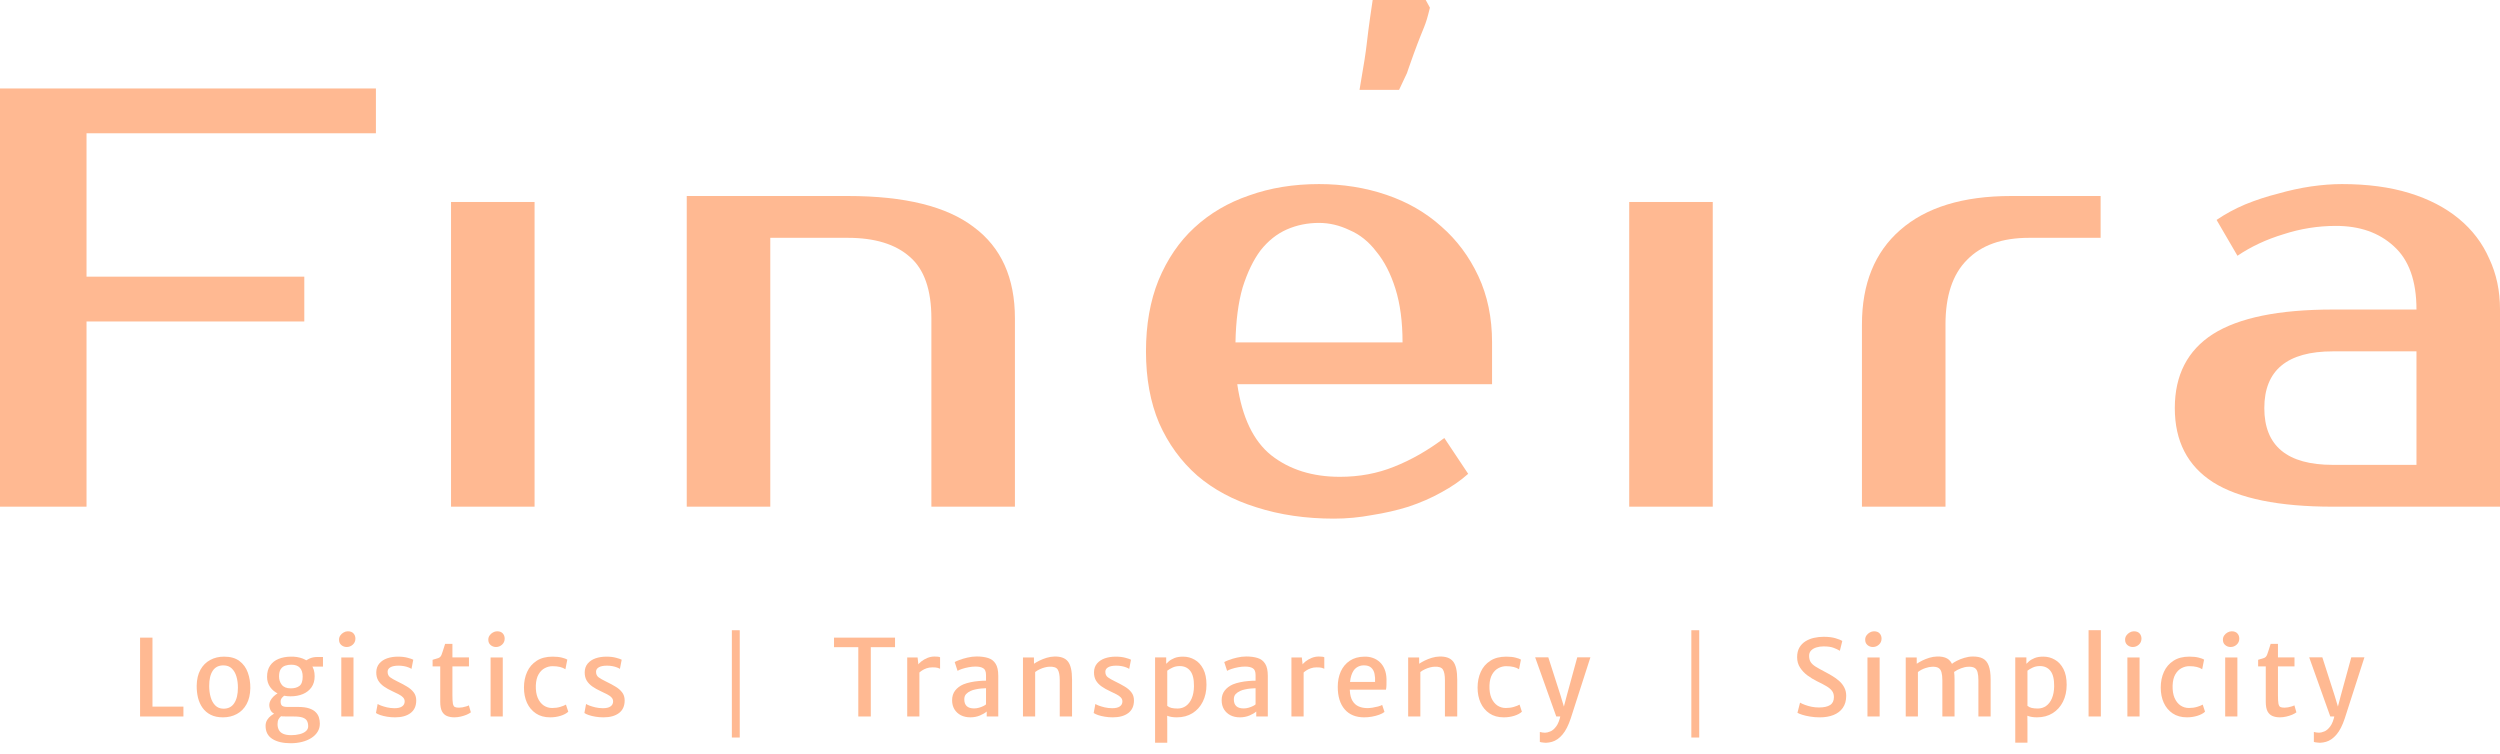 <?xml version="1.0" encoding="UTF-8"?> <svg xmlns="http://www.w3.org/2000/svg" width="209" height="63" viewBox="0 0 209 63" fill="none"><path d="M189.297 34.118C189.297 37.282 191.209 38.863 195.033 38.863H202.017V29.373H195.033C191.209 29.373 189.297 30.955 189.297 34.118ZM202.017 25.877C202.017 23.48 201.385 21.715 200.121 20.583C198.891 19.451 197.278 18.885 195.283 18.885C193.786 18.885 192.323 19.118 190.893 19.584C189.463 20.017 188.183 20.616 187.052 21.382L185.306 18.385C186.038 17.886 186.836 17.453 187.701 17.087C188.598 16.721 189.513 16.421 190.444 16.188C191.375 15.921 192.29 15.722 193.188 15.588C194.119 15.455 194.983 15.389 195.782 15.389C197.91 15.389 199.789 15.638 201.418 16.138C203.048 16.637 204.428 17.353 205.559 18.285C206.689 19.218 207.537 20.333 208.103 21.632C208.701 22.897 209.001 24.312 209.001 25.877V42.359H195.033C190.511 42.359 187.169 41.677 185.007 40.312C182.879 38.946 181.814 36.882 181.814 34.118C181.814 31.355 182.879 29.29 185.007 27.925C187.169 26.56 190.511 25.877 195.033 25.877H202.017Z" fill="#FFB992"></path><path d="M175.612 19.882H169.626C167.365 19.882 165.636 20.498 164.439 21.73C163.241 22.929 162.643 24.727 162.643 27.124V42.358H155.659V27.124C155.659 23.728 156.723 21.097 158.852 19.233C161.013 17.335 164.106 16.386 168.13 16.386H175.612V19.882Z" fill="#FFB992"></path><path d="M143.186 42.358H136.202V16.886H143.186V42.358Z" fill="#FFB992"></path><path d="M112.016 39.862C113.645 39.862 115.158 39.579 116.555 39.013C117.985 38.447 119.382 37.648 120.745 36.616L122.74 39.612C122.109 40.178 121.36 40.694 120.496 41.161C119.664 41.627 118.75 42.026 117.752 42.359C116.788 42.659 115.773 42.892 114.709 43.059C113.645 43.258 112.581 43.358 111.517 43.358C109.156 43.358 106.994 43.042 105.032 42.409C103.103 41.81 101.457 40.928 100.094 39.762C98.73 38.563 97.666 37.098 96.901 35.367C96.169 33.636 95.804 31.638 95.804 29.373C95.804 27.143 96.153 25.161 96.851 23.43C97.583 21.665 98.581 20.2 99.844 19.035C101.141 17.836 102.671 16.937 104.433 16.338C106.196 15.705 108.141 15.389 110.27 15.389C112.265 15.389 114.144 15.688 115.906 16.288C117.669 16.887 119.199 17.769 120.496 18.935C121.793 20.067 122.823 21.449 123.588 23.08C124.353 24.712 124.736 26.56 124.736 28.624V32.12H103.436C103.835 34.884 104.783 36.865 106.279 38.064C107.809 39.263 109.721 39.862 112.016 39.862ZM110.27 18.635C109.305 18.635 108.407 18.818 107.576 19.184C106.745 19.551 106.013 20.134 105.381 20.933C104.783 21.732 104.284 22.764 103.885 24.029C103.519 25.295 103.319 26.826 103.286 28.624H117.253C117.253 26.893 117.054 25.395 116.655 24.129C116.256 22.864 115.724 21.832 115.058 21.032C114.427 20.2 113.678 19.601 112.814 19.235C111.982 18.835 111.134 18.635 110.27 18.635Z" fill="#FFB992"></path><path d="M84.848 42.358H77.864V26.625C77.864 24.227 77.265 22.512 76.068 21.48C74.871 20.415 73.142 19.882 70.88 19.882H64.396V42.358H57.412V16.386H70.88C75.636 16.386 79.144 17.252 81.406 18.983C83.7 20.681 84.848 23.228 84.848 26.625V42.358Z" fill="#FFB992"></path><path d="M44.69 42.358H37.706V16.886H44.69V42.358Z" fill="#FFB992"></path><path d="M7.233 11.142V23.129H25.44V26.875H7.233V42.358H0V7.396H31.426V11.142H7.233Z" fill="#FFB992"></path><path d="M119.191 -0L119.541 0.642C119.113 2.395 119.141 1.892 118.188 4.501C117.235 7.111 118.052 5.157 116.962 7.513L113.656 7.513C114.491 2.683 114.036 4.809 114.755 -0L119.191 -0Z" fill="#FFB992"></path><path d="M48.855 59.606L48.996 58.852C49.041 58.884 49.132 58.928 49.271 58.985C49.413 59.038 49.581 59.088 49.776 59.136C49.974 59.18 50.178 59.204 50.388 59.206C50.671 59.209 50.887 59.161 51.034 59.06C51.182 58.96 51.256 58.819 51.256 58.639C51.256 58.511 51.212 58.401 51.123 58.306C51.034 58.211 50.912 58.124 50.755 58.044C50.602 57.961 50.426 57.876 50.228 57.787C49.962 57.666 49.727 57.534 49.523 57.392C49.32 57.25 49.16 57.083 49.045 56.891C48.933 56.699 48.878 56.468 48.881 56.199C48.887 55.906 48.971 55.663 49.134 55.471C49.299 55.276 49.518 55.131 49.789 55.036C50.061 54.942 50.364 54.895 50.698 54.895C51.008 54.895 51.279 54.927 51.513 54.992C51.746 55.054 51.9 55.108 51.974 55.152L51.823 55.924C51.77 55.879 51.687 55.837 51.575 55.795C51.466 55.751 51.339 55.715 51.194 55.689C51.049 55.662 50.901 55.649 50.751 55.649C50.45 55.649 50.222 55.693 50.069 55.782C49.915 55.867 49.835 55.989 49.829 56.145C49.826 56.361 49.9 56.523 50.051 56.629C50.204 56.736 50.388 56.841 50.6 56.944C50.904 57.092 51.179 57.238 51.424 57.383C51.669 57.525 51.863 57.689 52.005 57.876C52.149 58.059 52.222 58.287 52.222 58.559C52.222 59.02 52.064 59.371 51.748 59.61C51.432 59.85 50.999 59.97 50.45 59.97C50.222 59.97 50.001 59.952 49.785 59.916C49.572 59.881 49.383 59.835 49.218 59.779C49.055 59.723 48.934 59.665 48.855 59.606Z" fill="#FFB992"></path><path d="M43.803 57.485C43.803 56.997 43.891 56.558 44.069 56.168C44.246 55.777 44.512 55.468 44.866 55.241C45.221 55.01 45.663 54.895 46.195 54.895C46.505 54.895 46.768 54.923 46.984 54.979C47.2 55.035 47.347 55.09 47.427 55.143L47.267 55.95C47.143 55.865 46.994 55.801 46.82 55.76C46.646 55.715 46.434 55.693 46.186 55.693C45.965 55.693 45.751 55.748 45.544 55.857C45.337 55.964 45.164 56.135 45.026 56.372C44.887 56.608 44.81 56.92 44.795 57.308C44.783 57.716 44.837 58.06 44.955 58.342C45.076 58.62 45.241 58.831 45.451 58.976C45.663 59.118 45.9 59.189 46.16 59.189C46.405 59.189 46.631 59.158 46.838 59.096C47.047 59.033 47.205 58.97 47.312 58.905L47.507 59.499C47.356 59.641 47.143 59.755 46.869 59.841C46.594 59.927 46.301 59.97 45.991 59.97C45.522 59.97 45.124 59.86 44.8 59.641C44.475 59.422 44.227 59.127 44.055 58.754C43.887 58.379 43.803 57.956 43.803 57.485Z" fill="#FFB992"></path><path d="M41.013 59.897V54.963H42.032V59.897H41.013ZM41.465 54.09C41.293 54.09 41.143 54.035 41.013 53.925C40.886 53.816 40.822 53.667 40.822 53.477C40.822 53.347 40.858 53.23 40.929 53.127C41.002 53.02 41.096 52.936 41.208 52.874C41.32 52.809 41.437 52.776 41.558 52.776C41.767 52.776 41.925 52.836 42.032 52.954C42.138 53.072 42.191 53.217 42.191 53.389C42.191 53.593 42.117 53.761 41.97 53.894C41.825 54.024 41.657 54.09 41.465 54.09Z" fill="#FFB992"></path><path d="M37.982 59.969C37.748 59.969 37.543 59.932 37.366 59.858C37.188 59.784 37.05 59.654 36.949 59.468C36.852 59.278 36.803 59.011 36.803 58.665V55.71H36.165V55.16C36.384 55.098 36.55 55.046 36.666 55.005C36.781 54.96 36.865 54.867 36.918 54.725C36.942 54.66 36.968 54.583 36.998 54.495C37.028 54.403 37.06 54.302 37.096 54.193C37.131 54.081 37.169 53.959 37.211 53.829H37.822V54.956H39.205V55.71H37.822V58.123C37.822 58.443 37.835 58.676 37.862 58.824C37.892 58.969 37.945 59.062 38.022 59.104C38.101 59.142 38.218 59.161 38.371 59.161C38.454 59.161 38.549 59.153 38.655 59.135C38.764 59.114 38.868 59.089 38.965 59.059C39.066 59.03 39.142 58.999 39.196 58.966L39.364 59.552C39.275 59.62 39.156 59.686 39.005 59.752C38.857 59.814 38.694 59.865 38.513 59.907C38.336 59.948 38.159 59.969 37.982 59.969Z" fill="#FFB992"></path><path d="M31.43 59.606L31.572 58.852C31.616 58.884 31.707 58.928 31.846 58.985C31.988 59.038 32.157 59.088 32.352 59.136C32.549 59.18 32.753 59.204 32.963 59.206C33.246 59.209 33.462 59.161 33.61 59.06C33.757 58.96 33.831 58.819 33.831 58.639C33.831 58.511 33.787 58.401 33.698 58.306C33.61 58.211 33.487 58.124 33.331 58.044C33.177 57.961 33.001 57.876 32.803 57.787C32.538 57.666 32.303 57.534 32.099 57.392C31.895 57.25 31.736 57.083 31.62 56.891C31.508 56.699 31.453 56.468 31.456 56.199C31.462 55.906 31.547 55.663 31.709 55.471C31.874 55.276 32.093 55.131 32.365 55.036C32.636 54.942 32.939 54.895 33.273 54.895C33.583 54.895 33.855 54.927 34.088 54.992C34.322 55.054 34.475 55.108 34.549 55.152L34.398 55.924C34.345 55.879 34.263 55.837 34.15 55.795C34.041 55.751 33.914 55.715 33.769 55.689C33.624 55.662 33.477 55.649 33.326 55.649C33.025 55.649 32.797 55.693 32.644 55.782C32.49 55.867 32.41 55.989 32.405 56.145C32.402 56.361 32.475 56.523 32.626 56.629C32.78 56.736 32.963 56.841 33.176 56.944C33.48 57.092 33.755 57.238 34 57.383C34.245 57.525 34.438 57.689 34.58 57.876C34.725 58.059 34.797 58.287 34.797 58.559C34.797 59.02 34.639 59.371 34.323 59.61C34.007 59.85 33.574 59.97 33.025 59.97C32.797 59.97 32.576 59.952 32.36 59.916C32.148 59.881 31.959 59.835 31.793 59.779C31.631 59.723 31.51 59.665 31.43 59.606Z" fill="#FFB992"></path><path d="M28.533 59.897V54.963H29.552V59.897H28.533ZM28.985 54.09C28.814 54.09 28.663 54.035 28.533 53.925C28.406 53.816 28.343 53.667 28.343 53.477C28.343 53.347 28.378 53.23 28.449 53.127C28.523 53.02 28.616 52.936 28.728 52.874C28.84 52.809 28.957 52.776 29.078 52.776C29.288 52.776 29.446 52.836 29.552 52.954C29.659 53.072 29.712 53.217 29.712 53.389C29.712 53.593 29.638 53.761 29.49 53.894C29.346 54.024 29.177 54.09 28.985 54.09Z" fill="#FFB992"></path><path d="M24.311 62.134C23.661 62.134 23.147 62.015 22.769 61.775C22.391 61.535 22.202 61.17 22.202 60.679C22.202 60.496 22.247 60.332 22.335 60.187C22.424 60.045 22.533 59.925 22.663 59.828C22.793 59.73 22.92 59.656 23.044 59.606L23.7 59.703C23.638 59.76 23.568 59.819 23.491 59.881C23.415 59.943 23.347 60.024 23.288 60.125C23.232 60.228 23.203 60.366 23.203 60.537C23.203 60.733 23.242 60.898 23.319 61.034C23.395 61.173 23.517 61.278 23.682 61.349C23.85 61.423 24.072 61.46 24.347 61.46C24.601 61.46 24.835 61.432 25.051 61.376C25.267 61.323 25.439 61.24 25.57 61.127C25.699 61.018 25.764 60.88 25.764 60.715C25.764 60.54 25.732 60.392 25.667 60.271C25.605 60.15 25.487 60.057 25.312 59.992C25.141 59.93 24.89 59.899 24.559 59.899H24.072C23.904 59.899 23.754 59.896 23.624 59.89C23.494 59.881 23.378 59.863 23.274 59.837C23.239 59.828 23.205 59.813 23.172 59.792C23.14 59.768 23.106 59.751 23.071 59.739C22.849 59.653 22.7 59.535 22.623 59.384C22.549 59.233 22.512 59.082 22.512 58.931C22.512 58.816 22.542 58.699 22.601 58.581C22.663 58.46 22.749 58.344 22.858 58.235C22.97 58.123 23.1 58.023 23.248 57.938L23.881 58.097C23.775 58.139 23.678 58.211 23.589 58.315C23.503 58.415 23.46 58.523 23.46 58.639C23.46 58.819 23.503 58.942 23.589 59.007C23.678 59.069 23.824 59.1 24.028 59.1H24.914C25.295 59.1 25.605 59.14 25.844 59.22C26.083 59.3 26.268 59.408 26.398 59.544C26.528 59.677 26.617 59.825 26.664 59.987C26.714 60.153 26.739 60.322 26.739 60.493C26.739 60.75 26.676 60.98 26.549 61.181C26.422 61.385 26.246 61.558 26.021 61.7C25.797 61.842 25.538 61.95 25.246 62.023C24.954 62.097 24.642 62.134 24.311 62.134ZM24.28 58.213C23.911 58.213 23.579 58.145 23.283 58.009C22.988 57.87 22.755 57.679 22.583 57.437C22.412 57.191 22.326 56.909 22.326 56.589C22.326 56.205 22.412 55.888 22.583 55.64C22.755 55.391 22.989 55.206 23.288 55.085C23.586 54.964 23.923 54.9 24.298 54.895C24.664 54.886 24.999 54.939 25.304 55.054C25.608 55.17 25.85 55.35 26.03 55.595C26.213 55.838 26.305 56.151 26.305 56.536C26.305 56.897 26.218 57.203 26.044 57.454C25.869 57.703 25.63 57.892 25.326 58.022C25.022 58.149 24.673 58.213 24.28 58.213ZM24.307 57.547C24.611 57.547 24.853 57.479 25.033 57.343C25.214 57.204 25.304 56.946 25.304 56.567C25.304 56.242 25.225 55.995 25.069 55.826C24.912 55.655 24.674 55.569 24.355 55.569C24.172 55.569 24.003 55.595 23.846 55.649C23.689 55.702 23.564 55.8 23.469 55.941C23.375 56.083 23.328 56.286 23.328 56.549C23.328 56.818 23.404 57.052 23.558 57.25C23.715 57.448 23.964 57.547 24.307 57.547ZM25.76 55.728L25.481 55.316C25.546 55.233 25.674 55.147 25.866 55.059C26.061 54.97 26.274 54.926 26.504 54.926H27.001V55.728H25.76Z" fill="#FFB992"></path><path d="M18.64 59.97C18.238 59.97 17.897 59.899 17.617 59.757C17.336 59.615 17.109 59.421 16.934 59.175C16.76 58.93 16.633 58.649 16.553 58.333C16.477 58.013 16.44 57.678 16.443 57.326C16.451 56.796 16.556 56.351 16.757 55.99C16.958 55.63 17.23 55.357 17.573 55.174C17.915 54.988 18.301 54.895 18.729 54.895C19.266 54.895 19.696 55.017 20.018 55.263C20.343 55.505 20.576 55.828 20.718 56.23C20.863 56.629 20.932 57.062 20.927 57.53C20.918 58.059 20.813 58.506 20.612 58.869C20.414 59.23 20.144 59.504 19.801 59.69C19.461 59.876 19.074 59.97 18.64 59.97ZM18.667 59.246C19.072 59.252 19.376 59.1 19.579 58.789C19.786 58.476 19.89 58.043 19.89 57.49C19.89 57.147 19.848 56.836 19.766 56.558C19.683 56.277 19.553 56.052 19.376 55.884C19.201 55.715 18.977 55.63 18.702 55.627C18.301 55.618 17.998 55.763 17.794 56.061C17.59 56.36 17.488 56.786 17.488 57.339C17.488 57.682 17.53 57.997 17.612 58.284C17.695 58.571 17.823 58.801 17.998 58.976C18.172 59.15 18.395 59.241 18.667 59.246Z" fill="#FFB992"></path><path d="M11.71 59.898V53.306H12.747V59.073H15.334V59.898H11.71Z" fill="#FFB992"></path><path d="M128.73 62.026V61.192C128.78 61.21 128.852 61.225 128.947 61.237C129.044 61.249 129.117 61.255 129.164 61.255C129.288 61.255 129.436 61.219 129.607 61.148C129.778 61.08 129.942 60.94 130.099 60.727C130.258 60.517 130.381 60.199 130.467 59.773L130.529 59.897H130.103L128.34 54.955H129.439L130.467 58.158L130.883 59.542H130.617L130.981 58.158L131.858 54.955H132.957L131.317 60.048C131.122 60.642 130.89 61.096 130.622 61.41C130.353 61.726 130.059 61.929 129.74 62.018C129.678 62.038 129.597 62.056 129.496 62.071C129.396 62.089 129.312 62.097 129.244 62.097C129.199 62.097 129.14 62.093 129.067 62.084C128.993 62.078 128.922 62.069 128.854 62.057C128.789 62.049 128.748 62.038 128.73 62.026Z" fill="#FFB992"></path><path d="M123.526 57.485C123.526 56.997 123.615 56.558 123.792 56.168C123.969 55.777 124.235 55.468 124.59 55.241C124.944 55.01 125.387 54.895 125.919 54.895C126.229 54.895 126.492 54.923 126.707 54.979C126.923 55.035 127.071 55.09 127.15 55.143L126.991 55.95C126.867 55.865 126.718 55.801 126.543 55.76C126.369 55.715 126.158 55.693 125.91 55.693C125.688 55.693 125.474 55.748 125.267 55.857C125.061 55.964 124.888 56.135 124.749 56.372C124.61 56.608 124.533 56.92 124.519 57.308C124.507 57.716 124.56 58.06 124.678 58.342C124.799 58.62 124.965 58.831 125.174 58.976C125.387 59.118 125.623 59.189 125.883 59.189C126.128 59.189 126.354 59.158 126.561 59.096C126.771 59.033 126.929 58.97 127.035 58.905L127.23 59.499C127.08 59.641 126.867 59.755 126.592 59.841C126.317 59.927 126.025 59.97 125.715 59.97C125.245 59.97 124.848 59.86 124.523 59.641C124.198 59.422 123.95 59.127 123.779 58.754C123.61 58.379 123.526 57.956 123.526 57.485Z" fill="#FFB992"></path><path d="M117.722 59.899V54.966H118.639L118.643 55.489C118.764 55.406 118.916 55.319 119.099 55.227C119.286 55.136 119.485 55.057 119.698 54.992C119.913 54.927 120.127 54.892 120.34 54.886C120.869 54.871 121.248 55.009 121.479 55.298C121.709 55.585 121.824 56.091 121.824 56.816V59.899H120.796V56.869C120.796 56.455 120.74 56.158 120.628 55.977C120.519 55.797 120.28 55.717 119.91 55.738C119.807 55.741 119.687 55.76 119.551 55.795C119.419 55.828 119.281 55.877 119.139 55.942C119.001 56.004 118.868 56.084 118.741 56.181V59.899H117.722Z" fill="#FFB992"></path><path d="M114.051 59.97C113.342 59.97 112.796 59.745 112.412 59.296C112.028 58.846 111.836 58.222 111.836 57.424C111.836 56.945 111.92 56.516 112.089 56.137C112.26 55.759 112.511 55.459 112.842 55.237C113.176 55.015 113.585 54.901 114.069 54.895C114.317 54.889 114.551 54.925 114.769 55.002C114.988 55.078 115.181 55.195 115.35 55.352C115.518 55.506 115.651 55.701 115.748 55.938C115.849 56.174 115.903 56.451 115.912 56.767C115.912 56.954 115.911 57.121 115.908 57.269C115.905 57.413 115.892 57.542 115.868 57.654H112.43L112.518 57.007H114.955C114.97 56.77 114.955 56.547 114.911 56.337C114.87 56.124 114.778 55.953 114.636 55.822C114.497 55.689 114.291 55.623 114.016 55.623C113.785 55.623 113.579 55.688 113.396 55.818C113.212 55.945 113.071 56.161 112.97 56.466C112.87 56.77 112.828 57.187 112.846 57.717C112.864 58.089 112.939 58.383 113.072 58.599C113.205 58.815 113.379 58.969 113.595 59.061C113.811 59.153 114.051 59.198 114.317 59.198C114.429 59.198 114.567 59.187 114.729 59.163C114.892 59.136 115.048 59.104 115.199 59.065C115.352 59.024 115.469 58.98 115.549 58.932L115.744 59.518C115.635 59.606 115.485 59.685 115.296 59.753C115.11 59.821 114.908 59.874 114.689 59.913C114.471 59.951 114.258 59.97 114.051 59.97Z" fill="#FFB992"></path><path d="M108.93 56.27L108.868 55.596C108.912 55.504 109.005 55.403 109.147 55.294C109.289 55.181 109.456 55.085 109.648 55.005C109.843 54.926 110.04 54.886 110.241 54.886C110.354 54.886 110.45 54.89 110.529 54.899C110.612 54.908 110.673 54.924 110.711 54.948V55.906C110.667 55.882 110.599 55.857 110.507 55.831C110.419 55.804 110.274 55.791 110.073 55.791C109.89 55.791 109.724 55.817 109.577 55.871C109.432 55.921 109.305 55.983 109.196 56.057C109.086 56.131 108.998 56.202 108.93 56.27ZM107.964 59.899V54.966H108.832L108.903 55.596L108.983 55.968V59.899H107.964Z" fill="#FFB992"></path><path d="M103.654 59.97C103.359 59.97 103.096 59.913 102.865 59.797C102.638 59.679 102.458 59.513 102.325 59.3C102.195 59.084 102.13 58.83 102.13 58.537C102.13 58.221 102.214 57.953 102.383 57.734C102.554 57.513 102.783 57.34 103.069 57.215C103.258 57.138 103.464 57.078 103.685 57.033C103.907 56.986 104.128 56.954 104.35 56.936C104.571 56.915 104.777 56.905 104.966 56.905L105.178 57.175L104.966 57.535C104.85 57.535 104.712 57.544 104.549 57.561C104.39 57.576 104.232 57.601 104.075 57.637C103.918 57.669 103.786 57.712 103.676 57.765C103.526 57.833 103.4 57.921 103.3 58.027C103.199 58.134 103.149 58.282 103.149 58.471C103.149 58.719 103.217 58.907 103.353 59.034C103.492 59.161 103.697 59.225 103.969 59.225C104.107 59.225 104.248 59.204 104.39 59.163C104.531 59.121 104.654 59.074 104.757 59.021C104.864 58.968 104.933 58.922 104.966 58.883L105.169 59.101L105.023 59.482C104.893 59.6 104.706 59.711 104.46 59.815C104.215 59.918 103.947 59.97 103.654 59.97ZM105.989 59.899H105.023V59.163H104.966V56.439C104.966 56.149 104.889 55.958 104.735 55.867C104.585 55.772 104.369 55.725 104.088 55.725C103.902 55.725 103.71 55.744 103.512 55.782C103.314 55.818 103.133 55.864 102.967 55.92C102.802 55.973 102.675 56.028 102.586 56.084L102.347 55.348C102.415 55.306 102.545 55.249 102.737 55.175C102.932 55.101 103.158 55.034 103.415 54.975C103.675 54.913 103.932 54.882 104.186 54.882C104.555 54.882 104.874 54.925 105.143 55.011C105.415 55.096 105.623 55.256 105.768 55.49C105.915 55.72 105.989 56.056 105.989 56.497V59.899Z" fill="#FFB992"></path><path d="M96.564 62.09V54.957H97.494V55.56L97.583 55.666V59.49L97.574 59.694L97.583 60.502V62.09H96.564ZM98.385 59.97C98.08 59.97 97.826 59.931 97.623 59.854C97.419 59.777 97.287 59.715 97.228 59.668L97.583 59.011C97.677 59.091 97.795 59.149 97.937 59.184C98.082 59.217 98.255 59.233 98.455 59.233C98.71 59.233 98.938 59.162 99.142 59.02C99.346 58.875 99.507 58.665 99.625 58.39C99.746 58.112 99.81 57.774 99.816 57.374C99.822 56.783 99.718 56.354 99.505 56.088C99.296 55.819 99.002 55.684 98.624 55.684C98.393 55.684 98.188 55.728 98.008 55.817C97.831 55.903 97.689 55.987 97.583 56.07L97.423 55.564C97.491 55.493 97.584 55.405 97.702 55.298C97.82 55.192 97.977 55.099 98.172 55.019C98.367 54.936 98.612 54.895 98.907 54.895C99.256 54.895 99.578 54.98 99.873 55.152C100.172 55.32 100.411 55.579 100.591 55.928C100.771 56.274 100.861 56.713 100.861 57.246C100.861 57.781 100.758 58.254 100.551 58.665C100.347 59.074 100.059 59.393 99.687 59.624C99.318 59.854 98.884 59.97 98.385 59.97Z" fill="#FFB992"></path><path d="M91.432 59.606L91.573 58.852C91.618 58.884 91.709 58.928 91.848 58.985C91.99 59.038 92.158 59.088 92.353 59.136C92.551 59.18 92.755 59.204 92.965 59.206C93.248 59.209 93.464 59.161 93.612 59.06C93.759 58.96 93.833 58.819 93.833 58.639C93.833 58.511 93.789 58.401 93.7 58.306C93.612 58.211 93.489 58.124 93.332 58.044C93.179 57.961 93.003 57.876 92.805 57.787C92.539 57.666 92.305 57.534 92.101 57.392C91.897 57.25 91.737 57.083 91.622 56.891C91.51 56.699 91.455 56.468 91.458 56.199C91.464 55.906 91.548 55.663 91.711 55.471C91.876 55.276 92.095 55.131 92.367 55.036C92.638 54.942 92.941 54.895 93.275 54.895C93.585 54.895 93.857 54.927 94.09 54.992C94.323 55.054 94.477 55.108 94.551 55.152L94.4 55.924C94.347 55.879 94.264 55.837 94.152 55.795C94.043 55.751 93.916 55.715 93.771 55.689C93.626 55.662 93.479 55.649 93.328 55.649C93.027 55.649 92.799 55.693 92.646 55.782C92.492 55.867 92.412 55.989 92.406 56.145C92.403 56.361 92.477 56.523 92.628 56.629C92.782 56.736 92.965 56.841 93.177 56.944C93.482 57.092 93.756 57.238 94.001 57.383C94.247 57.525 94.44 57.689 94.582 57.876C94.727 58.059 94.799 58.287 94.799 58.559C94.799 59.02 94.641 59.371 94.325 59.61C94.009 59.85 93.576 59.97 93.027 59.97C92.799 59.97 92.578 59.952 92.362 59.916C92.15 59.881 91.96 59.835 91.795 59.779C91.633 59.723 91.511 59.665 91.432 59.606Z" fill="#FFB992"></path><path d="M85.52 59.899V54.966H86.437L86.442 55.489C86.563 55.406 86.715 55.319 86.898 55.227C87.084 55.136 87.284 55.057 87.496 54.992C87.712 54.927 87.926 54.892 88.139 54.886C88.667 54.871 89.047 55.009 89.277 55.298C89.508 55.585 89.623 56.091 89.623 56.816V59.899H88.595V56.869C88.595 56.455 88.539 56.158 88.427 55.977C88.317 55.797 88.078 55.717 87.709 55.738C87.606 55.741 87.486 55.76 87.35 55.795C87.217 55.828 87.08 55.877 86.938 55.942C86.799 56.004 86.666 56.084 86.539 56.181V59.899H85.52Z" fill="#FFB992"></path><path d="M81.12 59.969C80.825 59.969 80.562 59.911 80.331 59.796C80.104 59.678 79.924 59.512 79.791 59.299C79.661 59.083 79.596 58.829 79.596 58.536C79.596 58.22 79.68 57.952 79.848 57.733C80.02 57.511 80.249 57.339 80.535 57.214C80.724 57.137 80.929 57.077 81.151 57.032C81.373 56.985 81.594 56.953 81.816 56.935C82.037 56.914 82.242 56.904 82.431 56.904L82.644 57.174L82.431 57.534C82.316 57.534 82.177 57.543 82.015 57.56C81.855 57.575 81.697 57.6 81.541 57.636C81.384 57.668 81.251 57.711 81.142 57.764C80.991 57.832 80.866 57.92 80.766 58.026C80.665 58.133 80.615 58.281 80.615 58.47C80.615 58.718 80.683 58.906 80.819 59.033C80.957 59.16 81.163 59.224 81.434 59.224C81.573 59.224 81.714 59.203 81.855 59.162C81.997 59.12 82.12 59.073 82.223 59.02C82.329 58.967 82.399 58.921 82.431 58.882L82.635 59.1L82.489 59.481C82.359 59.599 82.171 59.71 81.926 59.814C81.681 59.917 81.412 59.969 81.12 59.969ZM83.455 59.898H82.489V59.162H82.431V56.438C82.431 56.148 82.355 55.957 82.201 55.866C82.05 55.771 81.835 55.724 81.554 55.724C81.368 55.724 81.176 55.743 80.978 55.781C80.78 55.817 80.599 55.863 80.433 55.919C80.268 55.972 80.141 56.027 80.052 56.083L79.813 55.347C79.881 55.305 80.011 55.248 80.203 55.174C80.398 55.1 80.624 55.033 80.881 54.974C81.141 54.912 81.398 54.881 81.652 54.881C82.021 54.881 82.34 54.924 82.609 55.01C82.88 55.095 83.089 55.255 83.233 55.489C83.381 55.719 83.455 56.055 83.455 56.496V59.898Z" fill="#FFB992"></path><path d="M76.809 56.27L76.747 55.596C76.791 55.504 76.884 55.403 77.026 55.294C77.168 55.181 77.335 55.085 77.526 55.005C77.721 54.926 77.919 54.886 78.12 54.886C78.232 54.886 78.328 54.89 78.408 54.899C78.491 54.908 78.551 54.924 78.59 54.948V55.906C78.546 55.882 78.478 55.857 78.386 55.831C78.297 55.804 78.153 55.791 77.952 55.791C77.769 55.791 77.603 55.817 77.456 55.871C77.311 55.921 77.184 55.983 77.075 56.057C76.965 56.131 76.877 56.202 76.809 56.27ZM75.843 59.899V54.966H76.711L76.782 55.596L76.862 55.968V59.899H75.843Z" fill="#FFB992"></path><path d="M71.754 59.898V54.104H69.724V53.306H74.824V54.104H72.799V59.898H71.754Z" fill="#FFB992"></path><path d="M193.439 62.026V61.191C193.489 61.209 193.561 61.224 193.656 61.236C193.753 61.248 193.826 61.254 193.873 61.254C193.997 61.254 194.145 61.218 194.316 61.147C194.487 61.079 194.651 60.939 194.808 60.726C194.967 60.516 195.09 60.198 195.176 59.772L195.238 59.896H194.812L193.049 54.954H194.148L195.176 58.157L195.592 59.541H195.326L195.689 58.157L196.567 54.954H197.666L196.026 60.047C195.831 60.641 195.599 61.095 195.331 61.409C195.062 61.725 194.768 61.928 194.449 62.017C194.387 62.037 194.306 62.055 194.205 62.07C194.105 62.088 194.021 62.096 193.953 62.096C193.908 62.096 193.849 62.092 193.775 62.083C193.702 62.077 193.631 62.068 193.563 62.056C193.498 62.048 193.456 62.037 193.439 62.026Z" fill="#FFB992"></path><path d="M190.597 59.969C190.363 59.969 190.158 59.932 189.981 59.858C189.804 59.784 189.665 59.654 189.564 59.468C189.467 59.278 189.418 59.011 189.418 58.665V55.71H188.78V55.16C188.999 55.098 189.166 55.046 189.281 55.005C189.396 54.96 189.48 54.867 189.533 54.725C189.557 54.66 189.584 54.583 189.613 54.495C189.643 54.403 189.675 54.302 189.711 54.193C189.746 54.081 189.785 53.959 189.826 53.829H190.437V54.956H191.82V55.71H190.437V58.123C190.437 58.443 190.451 58.676 190.477 58.824C190.507 58.969 190.56 59.062 190.637 59.104C190.716 59.142 190.833 59.161 190.987 59.161C191.069 59.161 191.164 59.153 191.27 59.135C191.38 59.114 191.483 59.089 191.58 59.059C191.681 59.03 191.758 58.999 191.811 58.966L191.979 59.552C191.891 59.62 191.771 59.686 191.62 59.752C191.473 59.814 191.309 59.865 191.129 59.907C190.951 59.948 190.774 59.969 190.597 59.969Z" fill="#FFB992"></path><path d="M186.025 59.897V54.963H187.045V59.897H186.025ZM186.477 54.09C186.306 54.09 186.155 54.035 186.025 53.925C185.898 53.816 185.835 53.667 185.835 53.477C185.835 53.347 185.87 53.23 185.941 53.127C186.015 53.02 186.108 52.936 186.22 52.874C186.333 52.809 186.449 52.776 186.57 52.776C186.78 52.776 186.938 52.836 187.045 52.954C187.151 53.072 187.204 53.217 187.204 53.389C187.204 53.593 187.13 53.761 186.982 53.894C186.838 54.024 186.669 54.09 186.477 54.09Z" fill="#FFB992"></path><path d="M180.638 57.484C180.638 56.996 180.726 56.557 180.904 56.167C181.081 55.776 181.347 55.467 181.701 55.24C182.056 55.009 182.499 54.894 183.03 54.894C183.341 54.894 183.603 54.922 183.819 54.978C184.035 55.034 184.182 55.089 184.262 55.142L184.103 55.949C183.979 55.864 183.829 55.8 183.655 55.759C183.481 55.714 183.27 55.692 183.021 55.692C182.8 55.692 182.586 55.747 182.379 55.856C182.172 55.963 181.999 56.134 181.861 56.371C181.722 56.607 181.645 56.919 181.63 57.307C181.618 57.715 181.672 58.059 181.79 58.34C181.911 58.618 182.076 58.83 182.286 58.975C182.499 59.117 182.735 59.188 182.995 59.188C183.24 59.188 183.466 59.157 183.673 59.095C183.883 59.033 184.041 58.969 184.147 58.904L184.342 59.498C184.191 59.64 183.979 59.754 183.704 59.84C183.429 59.926 183.137 59.969 182.827 59.969C182.357 59.969 181.96 59.859 181.635 59.64C181.31 59.422 181.062 59.126 180.89 58.753C180.722 58.377 180.638 57.955 180.638 57.484Z" fill="#FFB992"></path><path d="M177.849 59.897V54.963H178.868V59.897H177.849ZM178.301 54.09C178.129 54.09 177.979 54.035 177.849 53.925C177.722 53.816 177.658 53.667 177.658 53.477C177.658 53.347 177.694 53.23 177.765 53.127C177.838 53.02 177.931 52.936 178.044 52.874C178.156 52.809 178.273 52.776 178.394 52.776C178.603 52.776 178.761 52.836 178.868 52.954C178.974 53.072 179.027 53.217 179.027 53.389C179.027 53.593 178.953 53.761 178.806 53.894C178.661 54.024 178.493 54.09 178.301 54.09Z" fill="#FFB992"></path><path d="M174.604 59.897V52.684H175.632V59.897H174.604Z" fill="#FFB992"></path><path d="M168.476 62.089V54.956H169.406V55.559L169.495 55.666V59.489L169.486 59.694L169.495 60.501V62.089H168.476ZM170.297 59.969C169.992 59.969 169.738 59.93 169.535 59.853C169.331 59.776 169.199 59.714 169.14 59.667L169.495 59.01C169.589 59.09 169.707 59.148 169.849 59.183C169.994 59.216 170.167 59.232 170.367 59.232C170.621 59.232 170.85 59.161 171.054 59.019C171.258 58.874 171.419 58.664 171.537 58.389C171.658 58.111 171.722 57.773 171.728 57.373C171.734 56.782 171.63 56.353 171.418 56.087C171.208 55.818 170.914 55.683 170.536 55.683C170.305 55.683 170.1 55.728 169.92 55.816C169.743 55.902 169.601 55.986 169.495 56.069L169.335 55.563C169.403 55.492 169.496 55.404 169.614 55.297C169.732 55.191 169.889 55.098 170.084 55.018C170.279 54.935 170.524 54.894 170.819 54.894C171.168 54.894 171.49 54.979 171.785 55.151C172.084 55.319 172.323 55.578 172.503 55.927C172.683 56.273 172.773 56.712 172.773 57.245C172.773 57.78 172.67 58.253 172.463 58.664C172.259 59.072 171.971 59.392 171.599 59.623C171.23 59.853 170.796 59.969 170.297 59.969Z" fill="#FFB992"></path><path d="M159.319 59.898V54.965H160.236L160.241 55.489C160.362 55.406 160.513 55.319 160.693 55.227C160.876 55.135 161.074 55.057 161.287 54.992C161.499 54.927 161.712 54.891 161.925 54.885C162.279 54.873 162.564 54.928 162.78 55.05C162.995 55.171 163.152 55.373 163.249 55.657C163.35 55.941 163.4 56.324 163.4 56.806V59.898H162.381V56.868C162.381 56.599 162.357 56.38 162.31 56.212C162.266 56.04 162.182 55.916 162.057 55.839C161.933 55.762 161.75 55.73 161.508 55.742C161.354 55.745 161.168 55.783 160.95 55.857C160.734 55.928 160.53 56.036 160.338 56.181V59.898H159.319ZM163.347 56.185L163.13 55.538C163.245 55.44 163.397 55.342 163.586 55.245C163.778 55.147 163.988 55.064 164.215 54.996C164.446 54.925 164.677 54.888 164.911 54.885C165.262 54.88 165.549 54.936 165.77 55.054C165.992 55.172 166.154 55.373 166.258 55.657C166.364 55.938 166.417 56.32 166.417 56.802V59.898H165.394V56.868C165.394 56.599 165.372 56.38 165.327 56.212C165.286 56.04 165.203 55.916 165.079 55.839C164.958 55.762 164.775 55.73 164.53 55.742C164.358 55.745 164.163 55.787 163.945 55.87C163.726 55.95 163.527 56.055 163.347 56.185Z" fill="#FFB992"></path><path d="M156.119 59.897V54.963H157.138V59.897H156.119ZM156.571 54.09C156.4 54.09 156.249 54.035 156.119 53.925C155.992 53.816 155.929 53.667 155.929 53.477C155.929 53.347 155.964 53.23 156.035 53.127C156.109 53.02 156.202 52.936 156.314 52.874C156.426 52.809 156.543 52.776 156.664 52.776C156.874 52.776 157.032 52.836 157.138 52.954C157.245 53.072 157.298 53.217 157.298 53.389C157.298 53.593 157.224 53.761 157.076 53.894C156.932 54.024 156.763 54.09 156.571 54.09Z" fill="#FFB992"></path><path d="M152.132 59.971C151.846 59.971 151.574 59.948 151.317 59.904C151.063 59.863 150.844 59.812 150.661 59.753C150.478 59.694 150.347 59.639 150.267 59.589L150.484 58.742C150.596 58.807 150.736 58.87 150.905 58.932C151.073 58.995 151.258 59.046 151.459 59.088C151.66 59.126 151.863 59.145 152.07 59.145C152.475 59.145 152.783 59.077 152.996 58.941C153.209 58.805 153.315 58.584 153.315 58.276C153.315 58.069 153.262 57.896 153.156 57.757C153.049 57.615 152.89 57.482 152.677 57.358C152.467 57.233 152.204 57.096 151.888 56.945C151.62 56.812 151.358 56.652 151.104 56.466C150.853 56.28 150.646 56.061 150.484 55.809C150.321 55.558 150.24 55.27 150.24 54.944C150.24 54.625 150.302 54.357 150.426 54.141C150.553 53.922 150.723 53.746 150.936 53.613C151.149 53.48 151.385 53.384 151.645 53.325C151.908 53.266 152.176 53.236 152.451 53.236C152.853 53.236 153.185 53.276 153.448 53.356C153.711 53.433 153.9 53.51 154.015 53.587L153.811 54.407C153.661 54.313 153.483 54.229 153.28 54.155C153.079 54.078 152.803 54.039 152.451 54.039C152.235 54.039 152.036 54.067 151.853 54.124C151.67 54.18 151.522 54.266 151.41 54.381C151.298 54.496 151.242 54.644 151.242 54.825C151.242 55.029 151.283 55.2 151.366 55.339C151.451 55.475 151.589 55.604 151.778 55.725C151.967 55.843 152.215 55.982 152.522 56.142C152.744 56.257 152.962 56.38 153.178 56.51C153.393 56.637 153.588 56.779 153.763 56.936C153.94 57.093 154.08 57.273 154.183 57.477C154.29 57.678 154.343 57.909 154.343 58.169C154.343 58.572 154.248 58.907 154.059 59.176C153.873 59.443 153.613 59.642 153.28 59.775C152.949 59.906 152.566 59.971 152.132 59.971Z" fill="#FFB992"></path><path d="M61.842 61.657L61.183 61.657L61.183 52.688L61.842 52.688L61.842 61.657Z" fill="#FFB992"></path><path d="M142.055 61.657L141.396 61.657L141.396 52.688L142.055 52.688L142.055 61.657Z" fill="#FFB992"></path></svg> 